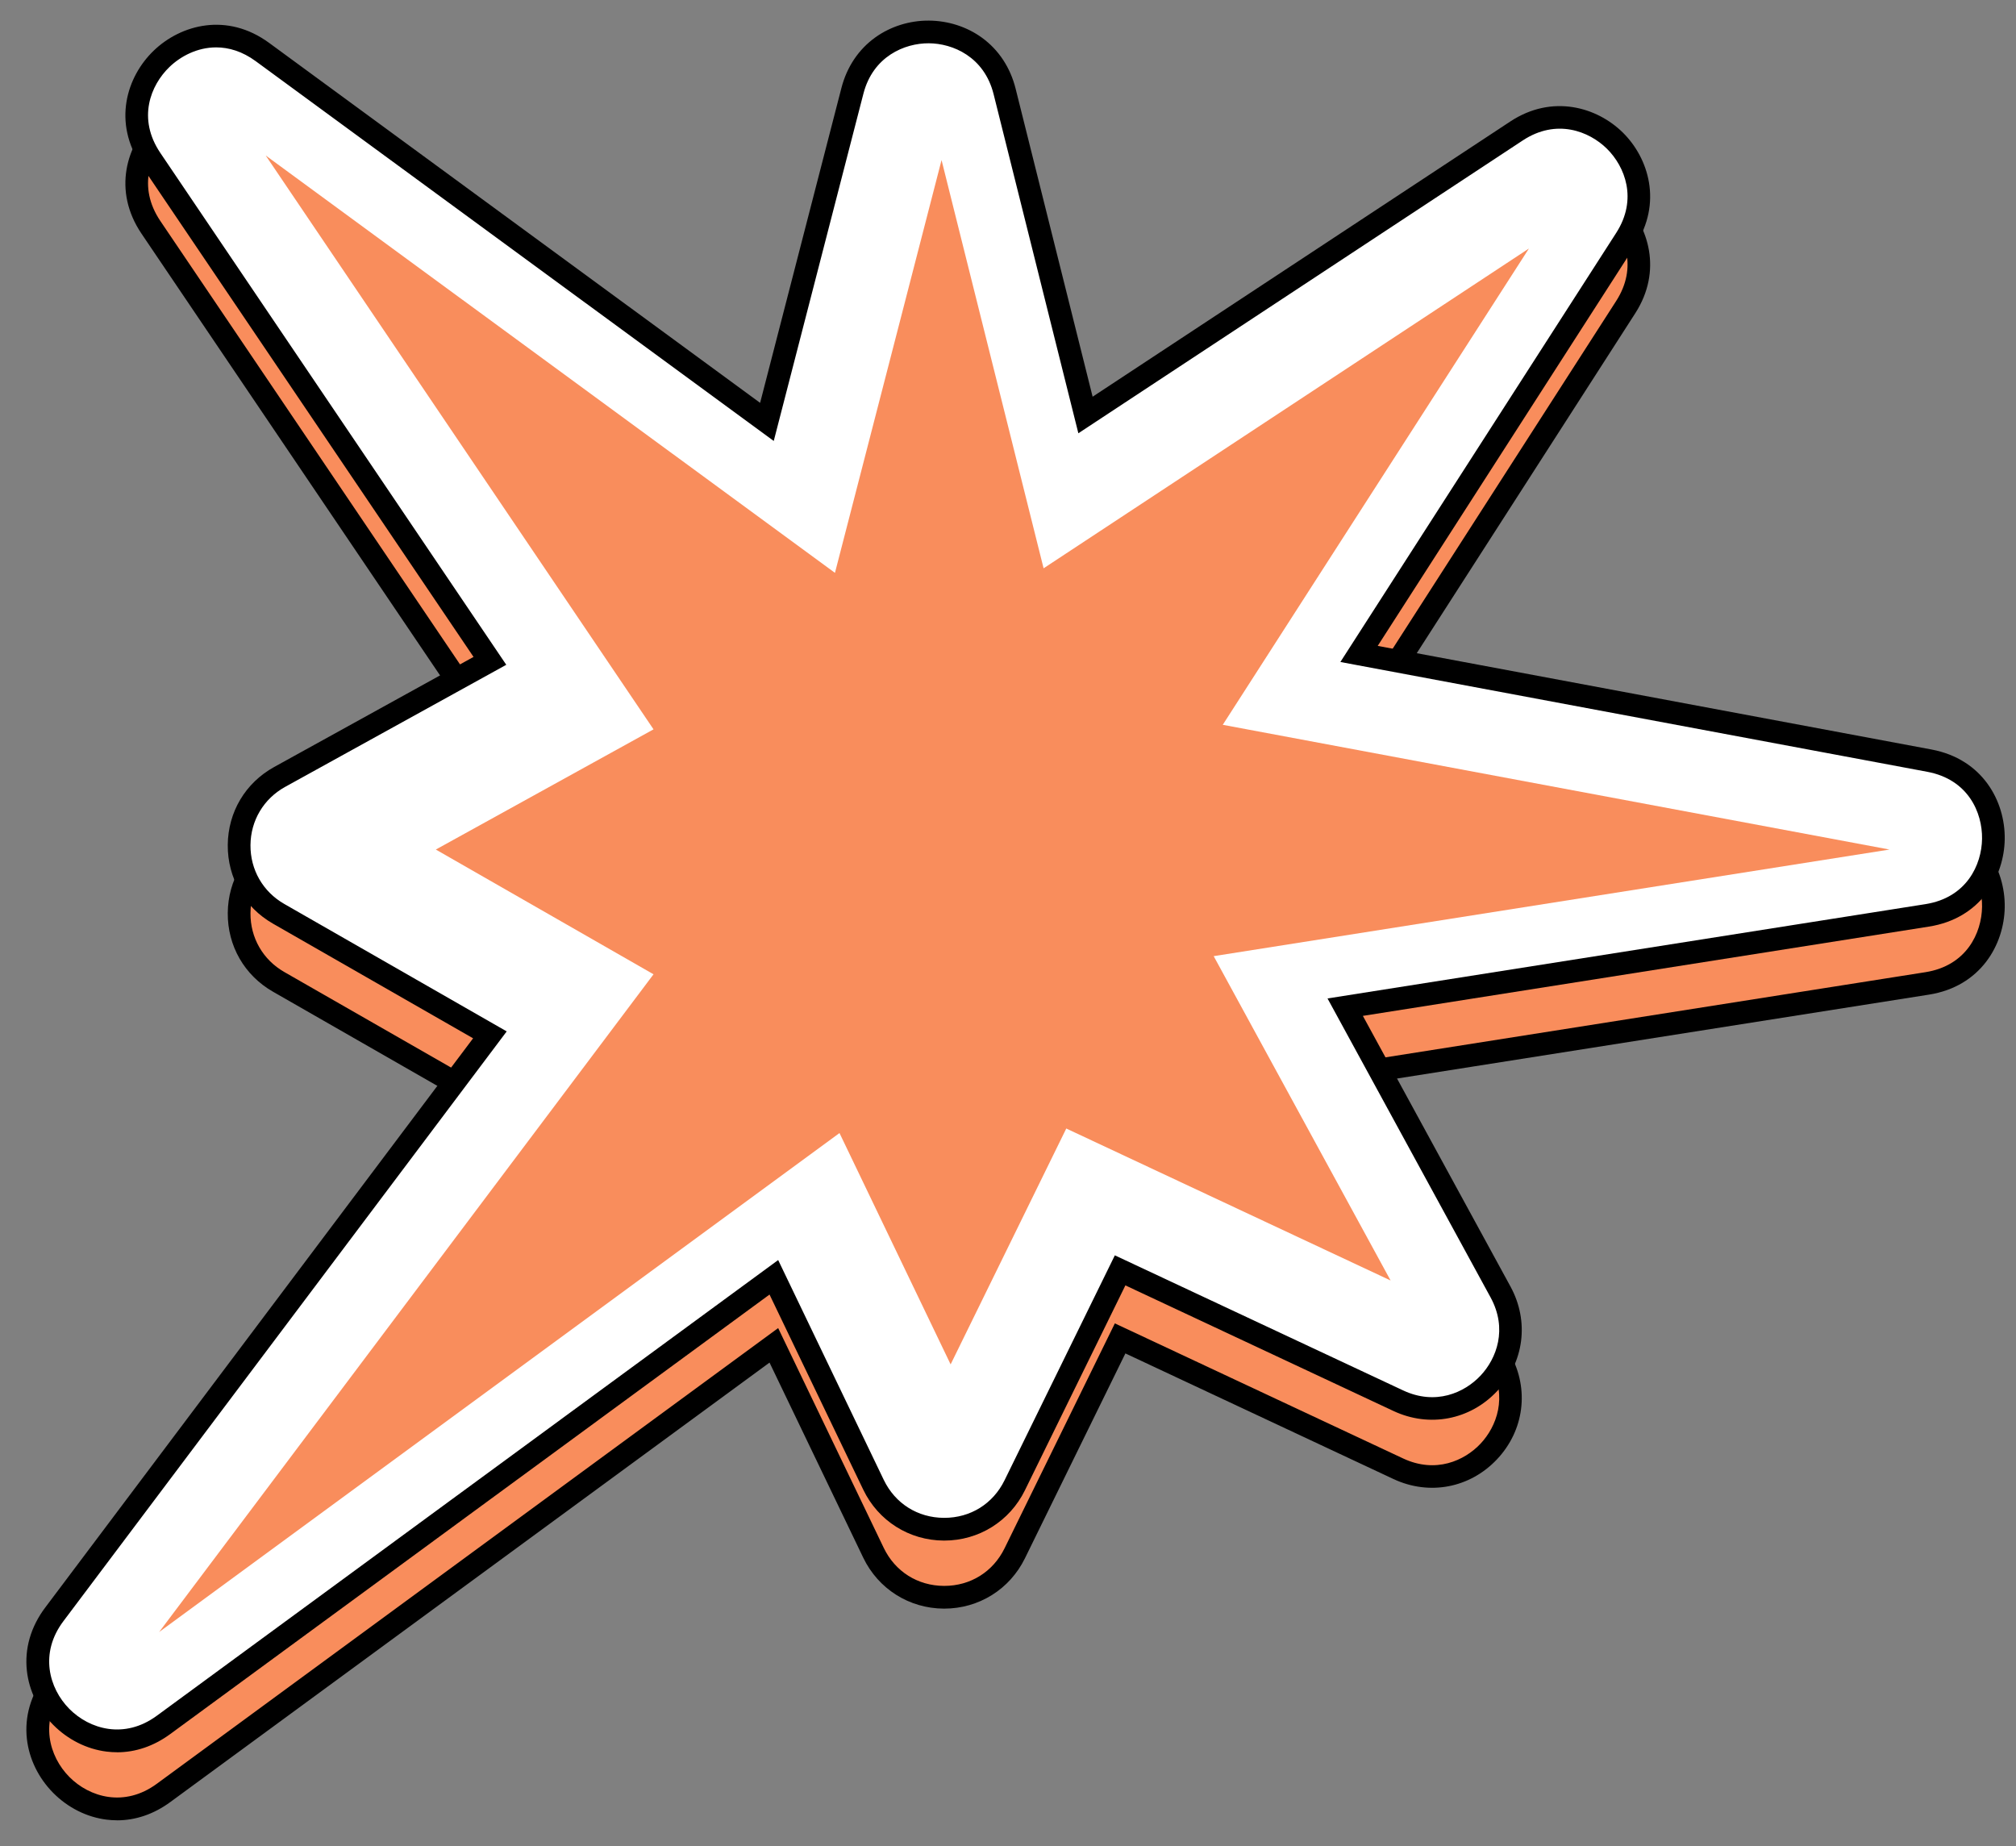 <?xml version="1.0" encoding="UTF-8" standalone="no"?><svg xmlns="http://www.w3.org/2000/svg" xmlns:xlink="http://www.w3.org/1999/xlink" data-name="Layer 1" fill="#000000" height="1545.1" preserveAspectRatio="xMidYMid meet" version="1" viewBox="696.7 734.0 1687.2 1545.1" width="1687.2" zoomAndPan="magnify"><rect x="696.7" y="734.0" width="1687.2" height="1545.1" fill="#808080" stroke="none"/><g><g id="change1_1"><path d="M1106.72,1343.96l-283.65-419.66c-41.28-61.07,33.84-133.37,93.29-89.79l422.19,309.5,71.55-277.06c17.04-65.97,110.85-65.61,127.37,.49l67.69,270.77,360.74-237.68c59.31-39.07,129.83,30.66,91.43,90.4l-223.22,347.24,477.27,89.28c72.55,13.57,71.06,118-1.85,129.5l-487.01,76.81,130.01,238.36c30.4,55.74-28.07,117.9-85.57,90.97l-232.82-109.08-88.19,179.84c-24.16,49.26-94.47,48.97-118.23-.48l-83.38-173.56-510.83,374.61c-60.98,44.72-136.82-32.03-91.38-92.47l364.58-485-176.84-101.31c-44.46-25.47-43.95-89.77,.91-114.54l175.93-97.13Z" fill="#f98d5c"/></g><g id="change2_1"><path d="M794.65,2257.29c-2.89,0-5.79-.18-8.7-.54-16.6-2.05-32.5-10.03-44.8-22.47-12.29-12.44-20.08-28.44-21.94-45.06-2.07-18.59,3.22-36.91,15.31-53l358.12-476.39-167.5-95.96c-23.9-13.69-38.04-38.31-37.82-65.85,.22-27.54,14.74-51.94,38.86-65.25l166.83-92.1-277.83-411.05c-24.48-36.21-12.54-74.46,10.16-96.3,22.69-21.84,61.37-32.31,96.62-6.47l410.88,301.21,68.04-263.48c4.56-17.67,14.39-32.33,28.43-42.39,12.69-9.1,28.55-14.06,44.69-14.01,16.13,.06,31.96,5.16,44.58,14.36,13.96,10.17,23.67,24.91,28.1,42.61l64.44,257.77,349.54-230.31c35.17-23.17,72.68-12.01,94.26,9.32,21.58,21.34,33.16,58.72,10.38,94.15l-215.59,335.36,463.39,86.69c43.02,8.05,61.82,43.47,61.37,75-.45,31.53-20.25,66.4-63.48,73.22l-473.7,74.71,123.56,226.53c15.85,29.07,11.44,63.43-11.24,87.54-22.69,24.12-56.71,30.62-86.69,16.58l-224.37-105.12-84.08,171.46c-12.74,25.99-38.6,42.09-67.52,42.1-.11,0-.21,0-.31,0-29.05-.12-54.91-16.46-67.49-42.64l-78.42-163.25-501.61,367.84c-13.69,10.04-28.91,15.22-44.48,15.22Zm82.95-1426.7c-15.72,0-29.66,7.34-39.08,16.41-15.72,15.13-27.14,43.06-7.59,71.98l289.47,428.28-185.03,102.15c-18.02,9.95-28.88,28.18-29.04,48.76-.16,20.58,10.4,38.98,28.27,49.22l186.17,106.66-371.05,493.6c-20.14,26.79-12.02,56.11,4.95,73.29,16.97,17.18,46.2,25.64,73.22,5.82l520.06-381.38,88.33,183.88c9.54,19.87,28.4,31.78,50.44,31.87,.08,0,.17,0,.25,0,21.94,0,40.78-11.75,50.45-31.46l92.3-188.22,241.27,113.04c27.2,12.74,51.3,1.96,64.79-12.39,13.49-14.34,22.78-39.06,8.4-65.43l-136.47-250.19,500.33-78.91c34.52-5.44,47.14-32.88,47.45-54.72,.31-21.84-11.52-49.63-45.87-56.05l-491.15-91.88,230.86-359.12c18.19-28.29,7.19-55.59-7.76-70.37-14.95-14.78-42.37-25.47-70.45-6.97l-371.93,245.06-70.94-283.78c-7.83-31.3-34.15-42.5-54.31-42.58-.07,0-.14,0-.21,0-20.14,0-46.39,11.02-54.43,42.16l-75.05,290.64-433.5-317.79c-11.29-8.28-22.61-11.57-33.14-11.57Z"/></g></g><g><g id="change3_1"><path d="M1106.72,1287.02l-283.65-419.66c-41.28-61.07,33.84-133.37,93.29-89.79l422.19,309.5,71.55-277.06c17.04-65.97,110.85-65.61,127.37,.49l67.69,270.77,360.74-237.68c59.31-39.07,129.83,30.66,91.43,90.4l-223.22,347.24,477.27,89.28c72.55,13.57,71.06,118-1.85,129.5l-487.01,76.81,130.01,238.36c30.4,55.74-28.07,117.9-85.57,90.97l-232.82-109.08-88.19,179.84c-24.16,49.26-94.47,48.97-118.23-.48l-83.38-173.56-510.83,374.61c-60.98,44.72-136.82-32.03-91.38-92.47l364.58-485-176.84-101.31c-44.46-25.47-43.95-89.77,.91-114.54l175.93-97.13Z" fill="#ffffff"/></g><g id="change2_2"><path d="M794.65,2200.35c-2.89,0-5.79-.18-8.7-.54-16.6-2.05-32.5-10.03-44.8-22.47-12.29-12.44-20.08-28.44-21.94-45.06-2.07-18.59,3.22-36.91,15.31-53l358.12-476.39-167.5-95.96c-23.9-13.69-38.04-38.31-37.82-65.85,.22-27.54,14.74-51.94,38.86-65.25l166.83-92.1-277.83-411.05c-24.48-36.21-12.54-74.46,10.16-96.3,22.69-21.84,61.37-32.31,96.62-6.47l410.88,301.21,68.04-263.48c4.56-17.67,14.39-32.33,28.43-42.39,12.69-9.1,28.55-14.11,44.69-14.01,16.13,.06,31.96,5.16,44.58,14.36,13.96,10.17,23.67,24.91,28.1,42.61l64.44,257.77,349.54-230.31c35.17-23.17,72.68-12.01,94.26,9.32,21.58,21.34,33.16,58.72,10.38,94.15l-215.59,335.36,463.39,86.69c43.02,8.05,61.82,43.47,61.37,75-.45,31.53-20.25,66.4-63.48,73.22l-473.7,74.71,123.56,226.53c15.85,29.07,11.44,63.43-11.24,87.54-22.69,24.12-56.71,30.62-86.69,16.58l-224.37-105.12-84.08,171.46c-12.74,25.99-38.6,42.09-67.52,42.1-.11,0-.21,0-.31,0-29.05-.12-54.91-16.46-67.49-42.64l-78.42-163.25-501.61,367.84c-13.69,10.04-28.91,15.22-44.48,15.22Zm82.95-1426.7c-15.72,0-29.66,7.34-39.08,16.41-15.72,15.13-27.14,43.06-7.59,71.98l289.47,428.28-185.03,102.15c-18.02,9.95-28.88,28.18-29.04,48.76-.16,20.58,10.4,38.98,28.27,49.22l186.17,106.66-371.05,493.6c-20.14,26.79-12.02,56.11,4.95,73.29,16.97,17.18,46.2,25.64,73.22,5.82l520.06-381.38,88.33,183.88c9.54,19.87,28.4,31.78,50.44,31.87,.08,0,.17,0,.25,0,21.94,0,40.78-11.75,50.45-31.46l92.3-188.22,241.27,113.04c27.2,12.74,51.3,1.96,64.79-12.39,13.49-14.34,22.78-39.06,8.4-65.43l-136.47-250.19,500.33-78.91c34.52-5.44,47.14-32.88,47.45-54.72,.31-21.84-11.52-49.63-45.87-56.05l-491.15-91.88,230.86-359.12c18.19-28.29,7.19-55.59-7.76-70.37-14.95-14.78-42.37-25.47-70.45-6.97l-371.93,245.06-70.94-283.78c-7.83-31.3-34.15-42.5-54.31-42.58-20.13-.1-46.57,10.92-54.64,42.15l-75.05,290.64-433.5-317.79c-11.29-8.28-22.61-11.57-33.14-11.57Z"/></g></g><g id="change4_1"><path d="M1243.64 1344.34L919.09 864.15 1395.48 1213.38 1484.69 867.95 1570.09 1209.58 1976.26 941.97 1720.04 1340.54 2278.04 1444.93 1712.44 1534.14 1860.49 1805.55 1589.07 1678.38 1492.28 1875.77 1399.28 1682.18 829.88 2099.74 1243.64 1549.32 1061.44 1444.93 1243.64 1344.34z" fill="#f98d5c"/></g></svg>